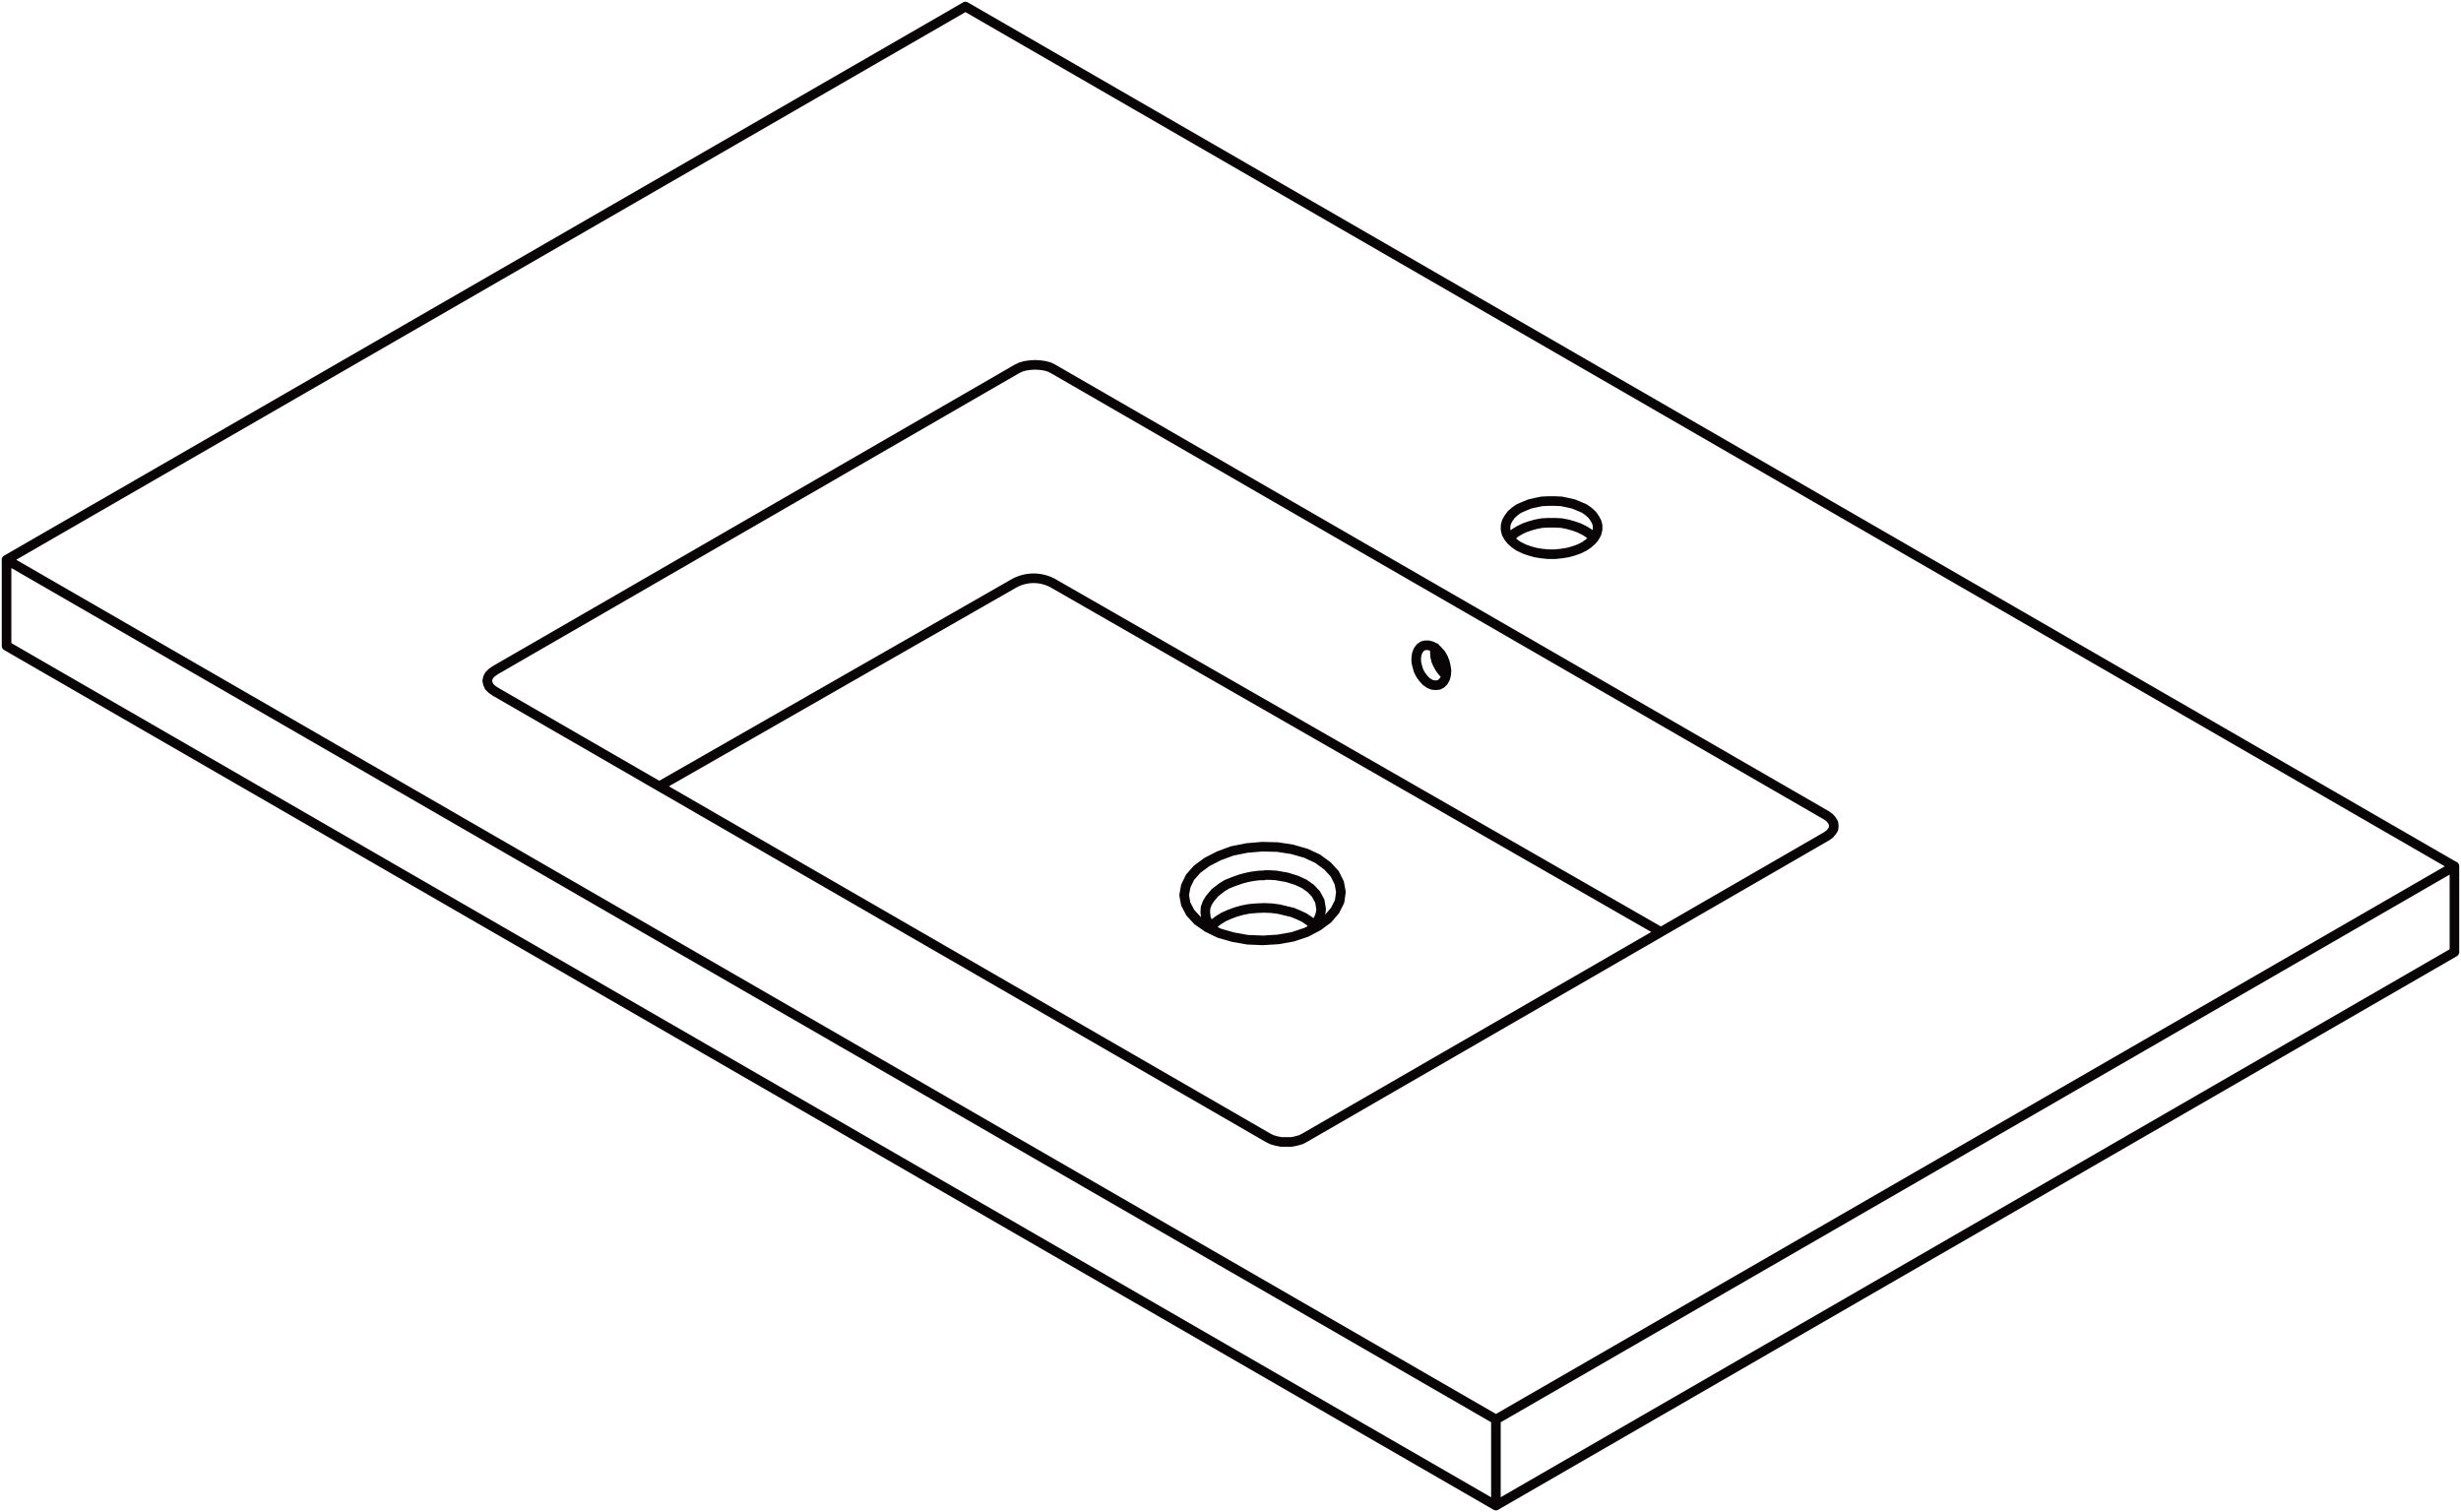 <svg xmlns="http://www.w3.org/2000/svg" width="205.212" height="126.093" viewBox="0 0 205.212 126.093">
  <g id="DY-B8004" transform="translate(0.547 0.546)">
    <path id="路径_3623" data-name="路径 3623" d="M1030.2,213.728l.139-.161.3-.27.352-.217.435-.217.461-.161.487-.139.514-.1.544-.03h.566l.543.03.514.1.488.139.461.161.435.217m0,0,.353.217.3.27.135.161m-12.332,11.383h0l-.247-.214-.214-.274-.191-.322-.161-.352-.082-.352-.026-.382v-.322l.026-.03m-18.7,23.257.27-.274.352-.27.435-.27.487-.217.514-.191.57-.161.57-.109.622-.053.626-.026.6.026.622.079.57.139.57.135.514.217.461.214m0,0,.405.274.353.3.082.109m-.409.409.056-.03.135-.135.161-.161.139-.165.1-.187.191-.352.109-.27.052-.247.03-.214v-.056l-.109-.649-.326-.6-.435-.461-.54-.379m0,0-.652-.3-.783-.244-.922-.161-.514-.03h-.409l-.083.03h-.3l-.27.026-.383.052-.431.083-.517.135-.622.218-.54.217-.409.244-.6.461-.435.514-.214.352-.139.379-.026.379.056.517.244.514.461.487.109.109m17.806-20.678.27.109.244.026.274-.026.214-.109.191-.191.135-.244.082-.3.026-.352-.053-.352-.082-.352-.135-.349-.191-.326-.244-.274-.244-.244-.27-.135-.274-.079h-.27l-.218.052-.217.161-.161.217-.109.274-.052.322v.352l.079.352.109.379.165.326.218.3.244.27.27.191m-9.3,14.607.814.6.6.649.379.761.139.757-.109.787-.379.757-.6.7-.81.6-.979.517-1.136.379-1.222.217-1.271.079-1.275-.052-1.219-.217-1.14-.326-1-.487-.814-.57-.6-.649-.383-.731-.135-.731.135-.761.353-.731.6-.679.813-.6,1-.514,1.11-.409,1.219-.244,1.275-.109,1.275.03,1.219.188,1.14.326,1,.461m94.784,7.78-79.929,46.155m79.929-46.155v-7.158m-78.005-26.669.435.217.461.161.487.135.514.083.544.056h.566l.543-.056.514-.083.488-.135.461-.161.435-.217.353-.244.3-.27.213-.274.165-.3.079-.326v-.326l-.079-.3-.165-.3-.213-.3-.3-.27-.353-.247-.435-.187-.461-.191-.488-.109-.514-.109-.543-.026h-.566l-.544.026-.514.109-.487.109-.461.191-.435.187-.352.247-.3.27-.218.3-.165.3-.079.3V213l.079.326.165.3.218.274.3.27.352.244m-85.377,12.088,64.452,37.212m-64.452-37.212-.27-.191-.217-.214-.109-.244-.052-.244.052-.247.109-.214.217-.217.27-.191m43.5-25.125-43.5,25.125m43.5-25.125.326-.161.379-.109.409-.056.4-.026.435.026.4.056.383.109.323.161m64.455,37.212-64.455-37.212m64.455,37.212.27.191.188.217.139.244.026.244-.026.244-.139.217-.187.217-.27.188m-43.5,25.124,43.5-25.124m-43.5,25.124-.326.165-.379.109-.4.079h-.84l-.409-.079-.379-.109-.326-.165m-25.233-94.319-79.955,46.128m124.19,71.692,79.929-46.132m0,0L984.829,169.388m44.235,125L904.874,222.7m124.19,71.688v-7.18m-124.19-71.692,124.19,71.692M904.874,222.7v-7.184m137.947,31.041-50.631-29.046a3.365,3.365,0,0,0-3.337-.008l-29.541,16.9" transform="translate(-904.874 -169.388)" fill="none" stroke="#090405" stroke-linecap="round" stroke-linejoin="round" stroke-width="0.8"/>
  </g>
</svg>
